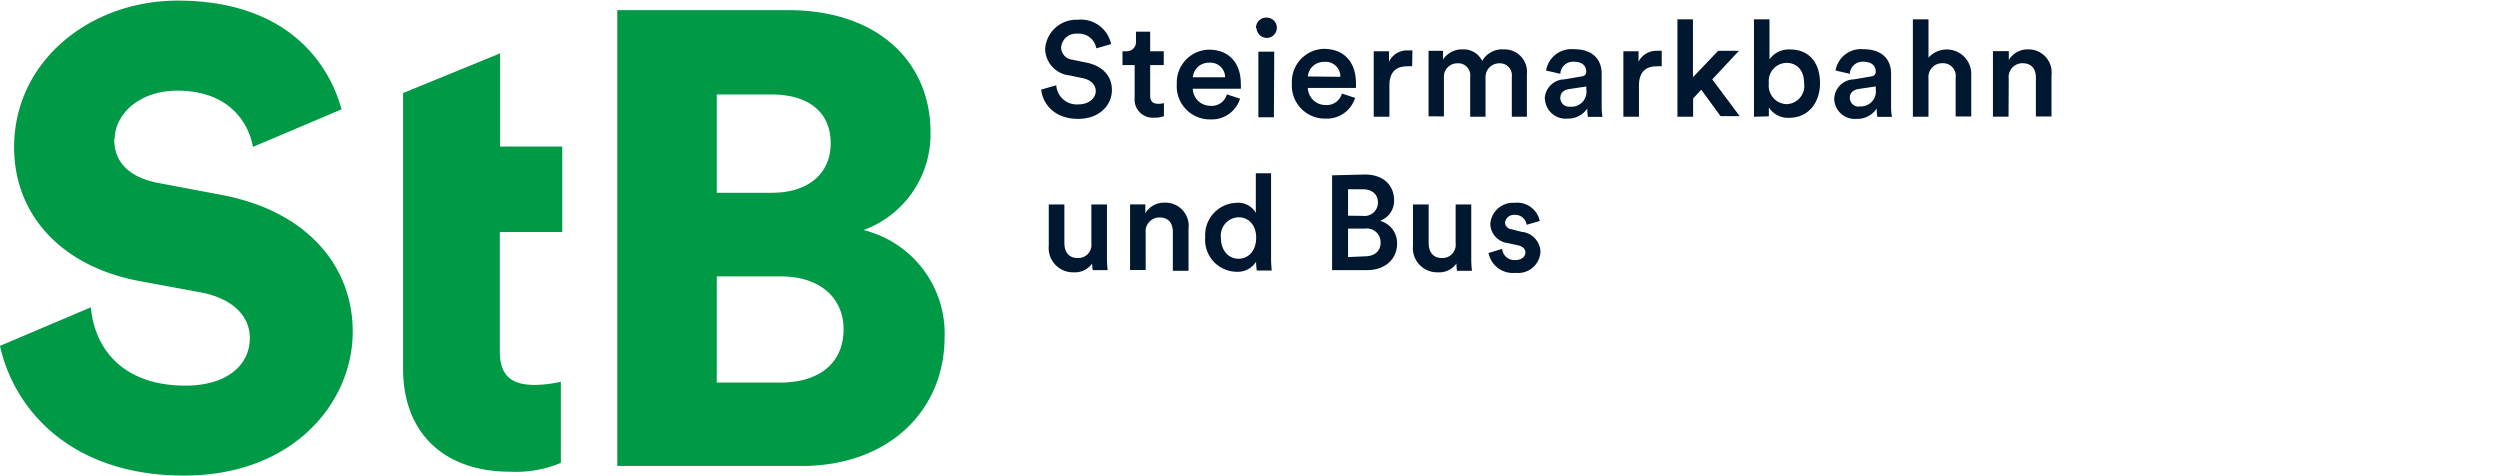 <?xml version="1.0" encoding="UTF-8"?> <svg xmlns="http://www.w3.org/2000/svg" xmlns:xlink="http://www.w3.org/1999/xlink" id="Ebene_1" data-name="Ebene 1" width="283.5" height="54" viewBox="0 0 283.5 54"><defs><style>.cls-1{fill:none;}.cls-2{clip-path:url(#clip-path);}.cls-3{fill:#009945;}.cls-4{fill:#001730;}</style><clipPath id="clip-path"><rect class="cls-1" y="0.07" width="232.64" height="53.85"></rect></clipPath></defs><g id="Ebene_1-2" data-name="Ebene 1"><g class="cls-2"><path class="cls-3" d="M105.52,15c0-7.94-5.92-13.85-16.14-13.85H70V52.84H90.92c9.78,0,16.2-6.2,16.2-14.65a12.09,12.09,0,0,0-9.2-12.1A11.56,11.56,0,0,0,105.52,15M94.2,16.25c0,3.5-2.63,5.61-6.64,5.61H81.28V10.71h6.13c4.53,0,6.79,2.19,6.79,5.54m1.46,21.13c0,3.72-2.7,6-7.15,6H81.28V31.34h7.23c4.52,0,7.15,2.47,7.15,6M13,15.81c0-2.84,2.78-5.53,7.09-5.53,6.19,0,8.19,4,8.59,6.38L38.73,12.4C37.15,6.64,32.06.07,20.15.07,10.22.07,1.6,6.92,1.6,16.69c0,7.65,5.33,13.48,14.1,15.16l7.08,1.31c3.43.65,5.55,2.55,5.55,5.17,0,3.21-2.78,5.4-7.3,5.4-7.08,0-10.29-4.15-10.73-8.88L0,39.22c1.5,6.91,7.75,14.71,20.88,14.71C33.22,53.93,40,45.69,40,37.6c0-7.36-5.11-13.7-15-15.52l-6.93-1.31c-3.58-.66-5.12-2.48-5.12-5"></path></g><g class="cls-2"><path class="cls-3" d="M56.71,6.05l-11,4.5V41.83c0,7.22,4.6,11.66,12.12,11.66a13.2,13.2,0,0,0,5.77-1V43.29a14.15,14.15,0,0,1-2.92.36c-2.41,0-4-.8-4-3.79V26.31h7.08V16.62H56.71Z"></path></g><g class="cls-2"><path class="cls-4" d="M123.85,29.8a4.42,4.42,0,0,0,.07.83h1.69a12.14,12.14,0,0,1-.08-1.36V23.19h-1.77v4.4a1.49,1.49,0,0,1-1.56,1.67c-1.07,0-1.5-.78-1.5-1.7V23.19h-1.77v4.69a2.75,2.75,0,0,0,2.81,3,2.38,2.38,0,0,0,2.11-1m6.07-3.46a1.57,1.57,0,0,1,1.55-1.76c1.12,0,1.53.73,1.53,1.65v4.4h1.78V25.92a2.63,2.63,0,0,0-2.7-2.94,2.48,2.48,0,0,0-2.2,1.2v-1h-1.73v7.44h1.77Zm8.53.55a2.08,2.08,0,0,1,2-2.33c1.16,0,2,.89,2,2.31s-.81,2.39-2,2.39-2-1-2-2.37m5.69-7.32h-1.73v4.49A2.29,2.29,0,0,0,140.22,23a3.66,3.66,0,0,0-3.55,3.9,3.62,3.62,0,0,0,3.58,3.92,2.46,2.46,0,0,0,2.19-1.14,7.54,7.54,0,0,0,.08,1h1.69c0-.12-.07-.69-.07-1.36v-9.7Zm6.92.23V30.63h4c2,0,3.37-1.25,3.37-3a2.61,2.61,0,0,0-1.94-2.59,2.4,2.4,0,0,0,1.6-2.33c0-1.7-1.22-2.92-3.3-2.92Zm1.81,4.58v-3h1.63c1.11,0,1.76.59,1.76,1.51a1.52,1.52,0,0,1-1.72,1.51Zm0,4.69V25.92h1.93a1.56,1.56,0,0,1,1.76,1.59c0,1-.72,1.56-1.82,1.56Zm12.29.73a5.69,5.69,0,0,0,.06.83h1.7a12.14,12.14,0,0,1-.08-1.36V23.19h-1.77v4.4a1.5,1.5,0,0,1-1.56,1.67c-1.07,0-1.5-.78-1.5-1.7V23.19h-1.78v4.69a2.75,2.75,0,0,0,2.82,3,2.39,2.39,0,0,0,2.11-1m3.64-1.19a2.81,2.81,0,0,0,3.08,2.25,2.53,2.53,0,0,0,2.81-2.38,2.35,2.35,0,0,0-2.14-2.27L171.42,26a.81.81,0,0,1-.75-.77,1,1,0,0,1,1.07-.86,1.29,1.29,0,0,1,1.38,1.12l1.49-.43A2.62,2.62,0,0,0,171.74,23a2.58,2.58,0,0,0-2.74,2.4,2.25,2.25,0,0,0,2,2.17l1.11.24c.59.13.87.43.87.83s-.38.85-1.12.85a1.38,1.38,0,0,1-1.51-1.27Z"></path></g><g class="cls-2"><path class="cls-4" d="M126,5a3.5,3.5,0,0,0-3.79-2.76,3.54,3.54,0,0,0-3.69,3.31,3.07,3.07,0,0,0,2.76,3l1.53.32c.93.2,1.45.77,1.45,1.47s-.67,1.5-2,1.5a2.33,2.33,0,0,1-2.48-2.17l-1.71.49c.16,1.55,1.43,3.32,4.19,3.32,2.47,0,3.83-1.6,3.83-3.28,0-1.53-1-2.73-2.93-3.11l-1.56-.32a1.42,1.42,0,0,1-1.27-1.39,1.71,1.71,0,0,1,1.86-1.56,2,2,0,0,1,2.13,1.66Zm4.43-1.41h-1.61V4.65a1.05,1.05,0,0,1-1.15,1.16h-.38V7.38h1.38v3.74a2.05,2.05,0,0,0,2.23,2.22,2.75,2.75,0,0,0,1.09-.17V11.7a3.21,3.21,0,0,1-.62.07c-.65,0-.94-.28-.94-.93V7.38h1.54V5.81h-1.54Zm4.84,5.17a1.8,1.8,0,0,1,1.83-1.65,1.67,1.67,0,0,1,1.83,1.65Zm3.86,1.94a1.78,1.78,0,0,1-1.87,1.3,2,2,0,0,1-2-1.94h5.45a3.42,3.42,0,0,0,0-.57c0-2.35-1.34-3.86-3.64-3.86a3.73,3.73,0,0,0-3.62,3.91,3.75,3.75,0,0,0,3.8,4,3.35,3.35,0,0,0,3.37-2.35Zm5.37-4.84H142.7v7.44h1.76Zm-2-2.61A1.15,1.15,0,1,0,143.57,2a1.15,1.15,0,0,0-1.14,1.16m5.88,5.51a1.8,1.8,0,0,1,1.83-1.65A1.67,1.67,0,0,1,152,8.71Zm3.86,1.94a1.78,1.78,0,0,1-1.86,1.3,2,2,0,0,1-2-1.94h5.45a3.42,3.42,0,0,0,0-.57c0-2.35-1.34-3.86-3.64-3.86a3.73,3.73,0,0,0-3.62,3.91,3.75,3.75,0,0,0,3.81,4,3.35,3.35,0,0,0,3.36-2.35Zm8-4.89a3.24,3.24,0,0,0-.47,0A2.25,2.25,0,0,0,157.51,7V5.81h-1.73v7.43h1.78V9.7c0-1.39.62-2.18,2-2.18a4,4,0,0,1,.58,0Zm3.57,7.48V8.83a1.52,1.52,0,0,1,1.54-1.65,1.36,1.36,0,0,1,1.44,1.53v4.53h1.74V8.83A1.56,1.56,0,0,1,170,7.18a1.36,1.36,0,0,1,1.44,1.53v4.53h1.71V8.42A2.55,2.55,0,0,0,170.5,5.6a2.6,2.6,0,0,0-2.42,1.31,2.33,2.33,0,0,0-2.23-1.31,2.54,2.54,0,0,0-2.21,1.16v-1H162v7.43Zm11.46-2a2.33,2.33,0,0,0,2.52,2.25A2.61,2.61,0,0,0,180,12.3a4.9,4.9,0,0,0,.07.95h1.65a7.54,7.54,0,0,1-.09-1.19V8.36c0-1.48-.87-2.78-3.17-2.78A2.92,2.92,0,0,0,175.32,8l1.62.37A1.44,1.44,0,0,1,178.47,7c1,0,1.41.5,1.41,1.13,0,.26-.12.48-.55.54L177.41,9a2.28,2.28,0,0,0-2.24,2.24m2.86.86a1,1,0,0,1-1.09-1c0-.61.44-.91,1-1l1.95-.29v.33A1.7,1.7,0,0,1,178,12.09m10.41-6.33a3.09,3.09,0,0,0-.47,0A2.26,2.26,0,0,0,185.81,7V5.81h-1.72v7.43h1.77V9.7c0-1.39.63-2.18,2-2.18a3.77,3.77,0,0,1,.58,0V5.76Zm8.79,0h-2.36l-2.86,3V2.19h-1.76V13.24H192V11.17l.92-1,2.19,3h2.17L194.17,9Zm3.39,7.43v-1a2.58,2.58,0,0,0,2.3,1.17c2.17,0,3.5-1.7,3.5-3.94S205.21,5.61,203,5.61a2.69,2.69,0,0,0-2.34,1.12V2.19H198.9V13.24Zm4-3.73a2.07,2.07,0,0,1-2,2.35,2.09,2.09,0,0,1-2-2.35,2.06,2.06,0,0,1,2-2.33c1.18,0,2,.84,2,2.33M208,11.23a2.33,2.33,0,0,0,2.52,2.25,2.61,2.61,0,0,0,2.3-1.18,4.9,4.9,0,0,0,.07.95h1.66a5.94,5.94,0,0,1-.1-1.19V8.36c0-1.48-.87-2.78-3.16-2.78A2.92,2.92,0,0,0,208.15,8l1.62.37A1.44,1.44,0,0,1,211.3,7c1,0,1.41.5,1.41,1.13,0,.26-.12.48-.55.54L210.25,9A2.28,2.28,0,0,0,208,11.23m2.86.86a1,1,0,0,1-1.09-1c0-.61.45-.91,1-1l1.94-.29v.33a1.7,1.7,0,0,1-1.85,1.93m7.83-3.21a1.55,1.55,0,0,1,1.55-1.68,1.44,1.44,0,0,1,1.53,1.65v4.39h1.77V8.54a2.78,2.78,0,0,0-4.85-2V2.19h-1.77V13.24h1.77Zm9.1.07a1.56,1.56,0,0,1,1.55-1.75c1.12,0,1.53.73,1.53,1.65v4.39h1.77V8.54A2.62,2.62,0,0,0,230,5.6a2.48,2.48,0,0,0-2.2,1.2v-1H226v7.43h1.77Z"></path></g></g></svg> 